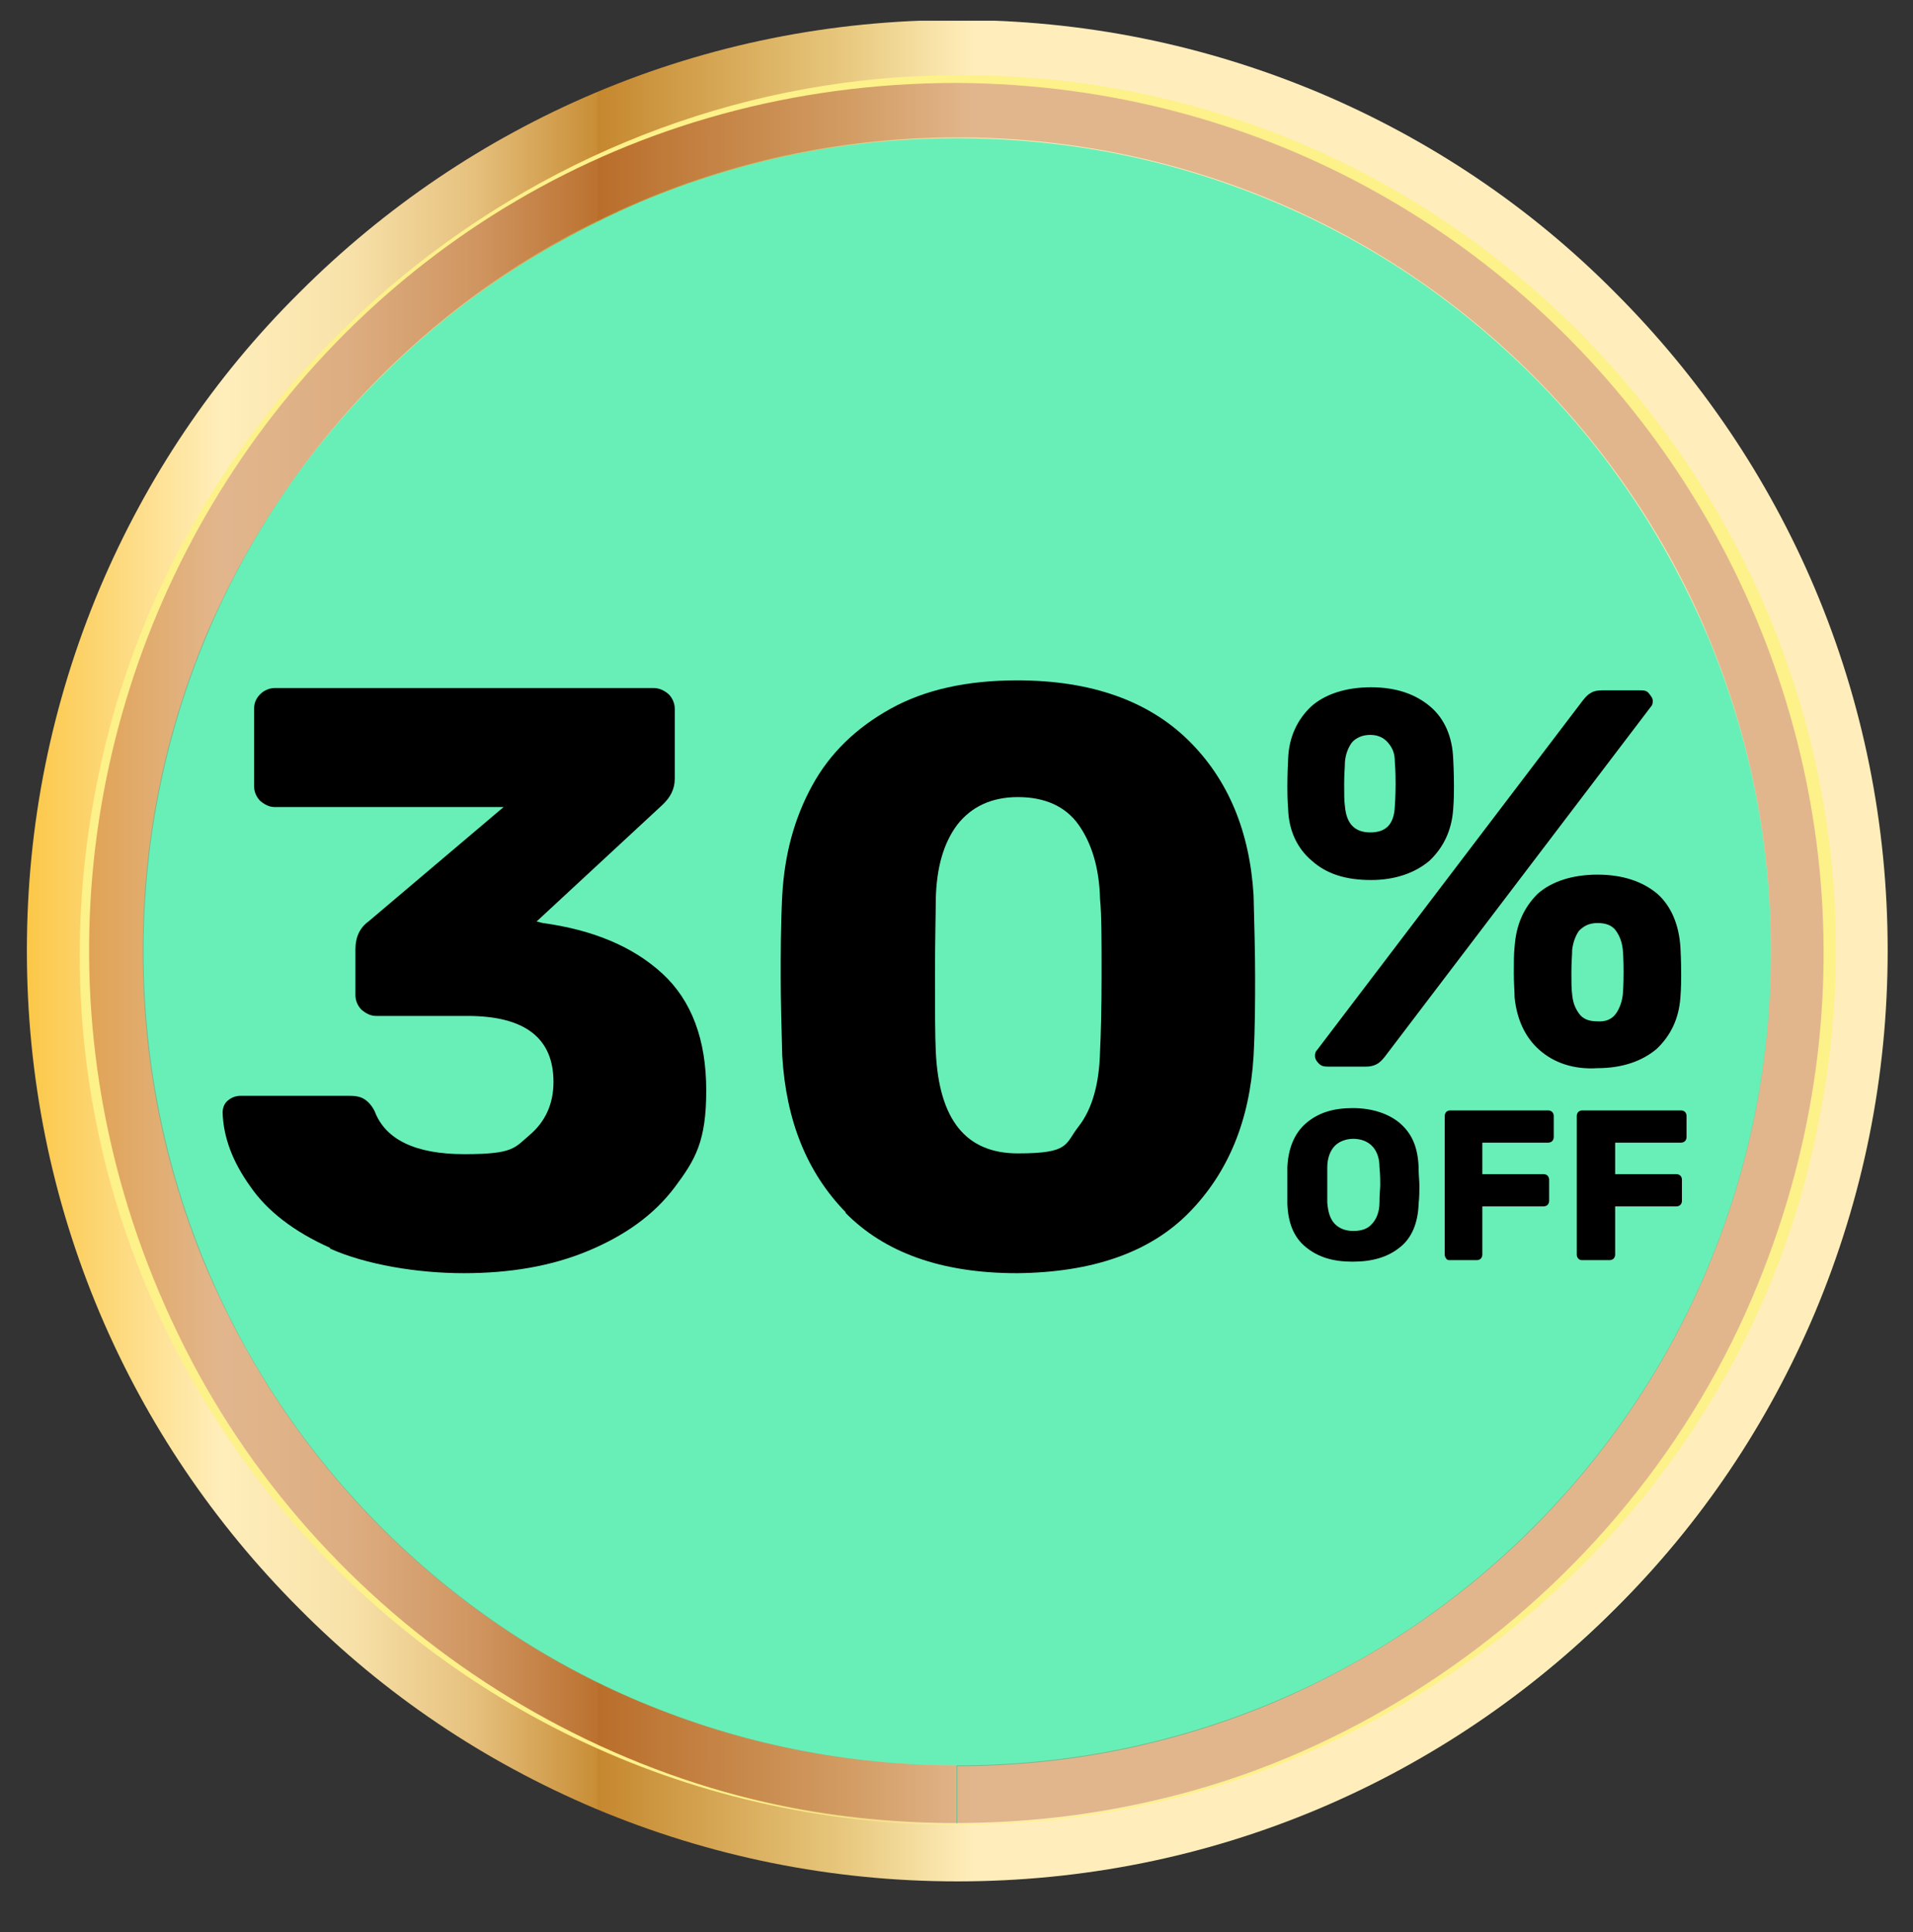 <?xml version="1.0" encoding="UTF-8"?>
<svg id="Layer_1" xmlns="http://www.w3.org/2000/svg" version="1.1" xmlns:xlink="http://www.w3.org/1999/xlink" viewBox="0 0 249.2 251.6">
  <rect x="0" y="0" width="249.2" height="251.6" fill="#333333" stroke="none"/>
  <!-- Generator: Adobe Illustrator 29.1.0, SVG Export Plug-In . SVG Version: 2.1.0 Build 142)  -->
  <defs>
    <style>
      .st0 {
        fill: #68efb7;
      }

      .st1 {
        clip-path: url(#clippath-6);
      }

      .st2 {
        clip-path: url(#clippath-7);
      }

      .st3 {
        clip-path: url(#clippath-4);
      }

      .st4 {
        fill: #9e3223;
      }

      .st5 {
        fill: none;
      }

      .st6 {
        clip-path: url(#clippath-1);
      }

      .st7 {
        opacity: .3;
      }

      .st8 {
        clip-path: url(#clippath-5);
      }

      .st9 {
        fill: #fdf18a;
      }

      .st10 {
        fill: url(#linear-gradient);
      }

      .st11 {
        clip-path: url(#clippath);
      }
    </style>
    <clipPath id="clippath">
      <rect class="st5" x=".7" y="2.7" width="248" height="248.9"/>
    </clipPath>
    <clipPath id="clippath-1">
      <rect class="st5" x=".7" y="2.7" width="248" height="248.9"/>
    </clipPath>
    <clipPath id="clippath-2">
      <rect class="st5" x=".7" y="2.7" width="248" height="248.9"/>
    </clipPath>
    <clipPath id="clippath-4">
      <rect class="st5" x=".7" y="2.7" width="248" height="248.9"/>
    </clipPath>
    <linearGradient id="linear-gradient" x1="-2495.9" y1="423.6" x2="-2495.8" y2="423.6" gradientTransform="translate(3629047.1 -615848.4) scale(1454)" gradientUnits="userSpaceOnUse">
      <stop offset="0" stop-color="#c5872e"/>
      <stop offset="0" stop-color="#c5872e"/>
      <stop offset=".2" stop-color="#fabc26"/>
      <stop offset=".4" stop-color="#feb"/>
      <stop offset=".5" stop-color="#f8e2aa"/>
      <stop offset=".6" stop-color="#e6c17e"/>
      <stop offset=".7" stop-color="#c88d36"/>
      <stop offset=".7" stop-color="#c5872e"/>
      <stop offset=".9" stop-color="#e8c97f"/>
      <stop offset="1" stop-color="#feb"/>
    </linearGradient>
    <clipPath id="clippath-5">
      <rect class="st5" x=".7" y="2.7" width="248" height="248.9"/>
    </clipPath>
    <clipPath id="clippath-6">
      <rect class="st5" x="11.1" y="10.3" width="227.2" height="227.2"/>
    </clipPath>
    <clipPath id="clippath-7">
      <rect class="st5" x=".7" y="2.7" width="248" height="248.9"/>
    </clipPath>
  </defs>
  <circle class="st0" cx="125.1" cy="124.1" r="120.7"/>
  <path d="M170.9,112.1c-1.9-1.6-3-3.9-3.1-6.7-.1-1.4-.1-2.4-.1-2.9s0-1.7.1-3.7c.1-2.8,1.2-5.1,3-6.8,1.8-1.6,4.5-2.5,7.8-2.5s5.8.9,7.7,2.5,2.9,4,3,6.8c.1,1.8.1,3.1.1,3.7s0,1.6-.1,2.9c-.2,2.8-1.3,5-3.1,6.7-1.9,1.6-4.5,2.5-7.6,2.5-3.3,0-5.8-.8-7.7-2.5ZM171.8,138.5c-.3-.3-.5-.6-.5-1s.1-.6.3-.8l34.6-45.5c.4-.5.7-.8,1.1-1,.3-.2.8-.3,1.4-.3h4.9c.5,0,.9,0,1.2.4s.5.6.5,1-.1.6-.3.8l-34.6,45.5c-.4.5-.7.8-1.1,1-.4.2-.8.3-1.4.3h-4.9c-.6,0-.9-.1-1.2-.4ZM181.7,105c.1-1.5.1-2.5.1-2.9,0-.6,0-1.6-.1-2.9,0-1.1-.3-1.8-.9-2.5s-1.4-1-2.3-1-1.8.3-2.4,1c-.5.7-.8,1.5-.9,2.5,0,.7-.1,1.6-.1,2.9s0,2.2.1,2.9c.2,2.3,1.3,3.4,3.3,3.4s3.1-1,3.2-3.4ZM200.5,136.7c-1.8-1.6-2.9-3.9-3.2-6.8,0-.8-.1-1.8-.1-3.2s0-2.5.1-3.4c.2-2.9,1.2-5.1,3-6.9,1.8-1.6,4.5-2.5,7.8-2.5s5.9.9,7.8,2.5c1.8,1.6,2.8,4,3,6.9.1,1.8.1,3.1.1,3.7s0,1.6-.1,2.9c-.2,2.8-1.3,5-3.1,6.7-1.9,1.6-4.5,2.5-7.7,2.5-3.1.2-5.7-.7-7.6-2.4ZM210.5,132c.5-.7.8-1.6.9-2.5.1-1.4.1-2.4.1-2.9s0-1.6-.1-2.9c-.1-1-.4-1.8-.9-2.5s-1.3-1-2.4-1-1.8.4-2.4,1c-.5.7-.8,1.6-.9,2.5,0,.7-.1,1.6-.1,2.9s0,2.2.1,2.9c.1,1.1.4,1.8.9,2.5s1.3,1,2.3,1c1.2.1,2-.3,2.5-1Z"/>
  <g>
    <path d="M170.1,162.4c-1.6-1.3-2.3-3.2-2.4-5.6v-4.8c.1-2.4.9-4.4,2.4-5.7,1.6-1.4,3.6-2,6.1-2s4.7.7,6.2,2c1.6,1.4,2.3,3.2,2.4,5.7,0,1.1.1,1.8.1,2.4s0,1.4-.1,2.4c-.1,2.5-.9,4.4-2.4,5.6-1.6,1.3-3.6,1.9-6.2,1.9s-4.5-.6-6.1-1.9ZM178.7,159.4c.6-.6,1-1.6,1-2.8s.1-1.8.1-2.3,0-1.3-.1-2.3c0-1.3-.4-2.2-1-2.8s-1.5-.9-2.4-.9-1.8.3-2.4.9-1,1.6-1,2.8v4.6c.1,1.3.4,2.2,1,2.8s1.4.9,2.4.9c1.1,0,1.9-.3,2.4-.9Z"/>
    <path d="M188.4,163.9c-.1-.1-.2-.3-.2-.5v-18.1c0-.2.1-.4.2-.5.1-.1.3-.2.5-.2h12.8c.2,0,.4.1.5.2.1.1.2.3.2.5v2.8c0,.2-.1.4-.2.5-.1.1-.3.2-.5.2h-8.6v4.1h8c.2,0,.4.1.5.2.1.1.2.3.2.5v2.8c0,.2-.1.4-.2.5-.1.1-.3.2-.5.2h-8v6.3c0,.2-.1.4-.2.5-.1.1-.3.2-.5.2h-3.5c-.2,0-.4,0-.5-.2Z"/>
    <path d="M205.6,163.9c-.1-.1-.2-.3-.2-.5v-18.1c0-.2.1-.4.2-.5.1-.1.3-.2.5-.2h12.9c.2,0,.4.1.5.2.1.1.2.3.2.5v2.8c0,.2-.1.4-.2.5-.1.1-.3.2-.5.2h-8.6v4.1h8c.2,0,.4.1.5.2.1.1.2.3.2.5v2.8c0,.2-.1.4-.2.5-.1.1-.3.2-.5.2h-8v6.3c0,.2-.1.4-.2.5-.1.1-.3.2-.5.2h-3.5c-.3,0-.4,0-.6-.2Z"/>
  </g>
  <g id="Artwork_237">
    <g class="st11">
      <g class="st6">
        <g>
          <g class="st3">
            <path class="st10" d="M124.7,237.5v7.5c-16.3,0-32.2-3.2-47.2-9.5-14.4-6.1-27.4-14.8-38.5-26-11.1-11.1-19.9-24.1-26-38.5-6.3-14.9-9.5-30.8-9.5-47.2s3.2-32.2,9.5-47.2c6.1-14.4,14.8-27.4,26-38.5,11.1-11.1,24.1-19.9,38.5-26,14.9-6.3,30.8-9.5,47.2-9.5s32.2,3.2,47.2,9.5c14.4,6.1,27.4,14.8,38.5,26,11.1,11.1,19.9,24.1,26,38.5,6.3,14.9,9.5,30.8,9.5,47.2s-3.2,32.2-9.5,47.2c-6.1,14.4-14.8,27.4-26,38.5-11.1,11.1-24.1,19.9-38.5,26-14.9,6.3-30.8,9.5-47.2,9.5v-15c14.4,0,28.2-2.8,41.3-8.3,12.6-5.4,24-13,33.7-22.7s17.4-21.1,22.7-33.7c5.5-13.1,8.3-26.9,8.3-41.3s-2.8-28.2-8.3-41.3c-5.4-12.6-13-24-22.7-33.7-9.8-9.8-21.1-17.4-33.7-22.7-13.1-5.5-26.9-8.3-41.3-8.3s-28.2,2.8-41.3,8.3c-12.6,5.4-24,13-33.7,22.7-9.8,9.7-17.4,21-22.8,33.6-5.5,13.1-8.3,26.9-8.3,41.3s2.8,28.2,8.3,41.3c5.4,12.6,13,24,22.7,33.7,9.8,9.8,21.1,17.4,33.7,22.7,13.1,5.5,26.9,8.3,41.3,8.3v7.6h.1Z"/>
          </g>
          <g class="st8">
            <g class="st7">
              <g class="st1">
                <path class="st4" d="M124.7,17.9c14.3,0,28.2,2.8,41.3,8.3,12.6,5.3,24,13,33.7,22.7s17.4,21.1,22.7,33.7c5.5,13.1,8.3,27,8.3,41.3s-2.8,28.2-8.3,41.3c-5.3,12.6-13,24-22.7,33.7s-21.1,17.4-33.7,22.7c-13.1,5.5-27,8.3-41.3,8.3s-28.2-2.8-41.3-8.3c-12.6-5.3-24-13-33.7-22.7s-17.4-21.1-22.7-33.7c-5.5-13.1-8.3-27-8.3-41.3s2.8-28.2,8.3-41.3c5.3-12.6,13-24,22.7-33.7s21.1-17.4,33.7-22.7c13.1-5.5,27-8.3,41.3-8.3M124.7,10.3c-15.3,0-30.2,3-44.2,8.9-13.6,5.8-25.7,13.9-36.2,24.4-10.4,10.4-18.6,22.6-24.3,36.1-5.9,14-8.9,28.9-8.9,44.2s3,30.2,8.9,44.2c5.7,13.5,13.9,25.7,24.3,36.1s22.6,18.6,36.1,24.3c14,5.9,28.9,8.9,44.2,8.9s30.2-3,44.2-8.9c13.5-5.7,25.7-13.9,36.1-24.3s18.6-22.6,24.3-36.1c5.9-14,8.9-28.9,8.9-44.2s-3-30.2-8.9-44.2c-5.5-13.5-13.7-25.7-24.2-36.1-10.4-10.4-22.6-18.6-36.1-24.3-14-6-28.9-9-44.2-9"/>
              </g>
            </g>
          </g>
          <g class="st2">
            <path class="st9" d="M124.7,237.6c-71.8.1-126.4-65.3-112-136C23.2,48.9,70.9,9.8,124.7,9.8c71.9-.5,126.4,65.9,112.2,136.4-10.3,53.1-58.4,91.8-112.2,91.4M124.7,237.5c45.4.3,87.3-28.4,104.3-70.3C259.4,92.7,205.1,11.3,124.7,10.8,38.7,10.8-14.8,101.5,25,177.3c19.2,36.4,58.3,60.5,99.7,60.2"/>
          </g>
        </g>
      </g>
    </g>
  </g>
  <g>
    <path d="M43,162.5c-4.7-2.1-8.2-4.8-10.4-8-2.3-3.2-3.5-6.4-3.6-9.6,0-.6.2-1.2.7-1.6s1-.6,1.7-.6h14.1c.8,0,1.4.1,1.9.4.5.3,1,.8,1.4,1.6,1.4,3.7,5.3,5.6,11.7,5.6s6.5-.8,8.5-2.5c2-1.7,3.1-4,3.1-6.9,0-5.7-3.7-8.6-11.2-8.6h-11.9c-.7,0-1.3-.3-1.9-.8-.5-.5-.8-1.2-.8-1.9v-6c0-1.6.6-2.8,1.7-3.6l17.6-14.9h-29.8c-.7,0-1.3-.3-1.9-.8-.5-.5-.8-1.2-.8-1.9v-10.1c0-.8.3-1.4.8-1.9.5-.5,1.2-.8,1.9-.8h49.3c.8,0,1.4.3,2,.8.5.5.8,1.2.8,1.9v9.1c0,1.4-.6,2.5-1.7,3.5l-16.3,15.1.8.2c6.6.9,11.8,3.1,15.6,6.6,3.8,3.5,5.7,8.6,5.7,15.2s-1.4,9-4.1,12.6c-2.7,3.6-6.5,6.3-11.3,8.3s-10.2,2.9-16.2,2.9-12.7-1.1-17.4-3.2Z"/>
    <path d="M110.2,157.9c-5.1-5.2-7.8-12-8.3-20.4-.1-3.9-.2-7.3-.2-10.3s0-6.6.2-10.6c.3-5.4,1.6-10.1,3.9-14.3,2.3-4.2,5.7-7.5,10.2-10,4.5-2.5,10-3.7,16.5-3.7,9.7,0,17.1,2.7,22.3,7.8,5.2,5.1,8,11.9,8.5,20.2.1,4,.2,7.5.2,10.6s0,6.4-.2,10.3c-.5,8.4-3.3,15.2-8.4,20.4-5.1,5.2-12.6,7.8-22.4,7.9-9.9,0-17.3-2.7-22.4-7.9ZM140.5,146.7c1.8-2.3,2.7-5.6,2.8-9.8.1-2.1.2-5.4.2-10s0-7.8-.2-9.8c-.1-4.1-1.1-7.3-2.8-9.7-1.7-2.4-4.4-3.6-7.9-3.6-3.5,0-6.1,1.3-7.9,3.6-1.8,2.4-2.7,5.6-2.8,9.7,0,1.9-.1,5.2-.1,9.8s0,7.9.1,10c.4,8.9,3.9,13.3,10.7,13.3s6.1-1.2,7.9-3.5Z"/>
  </g>
</svg>